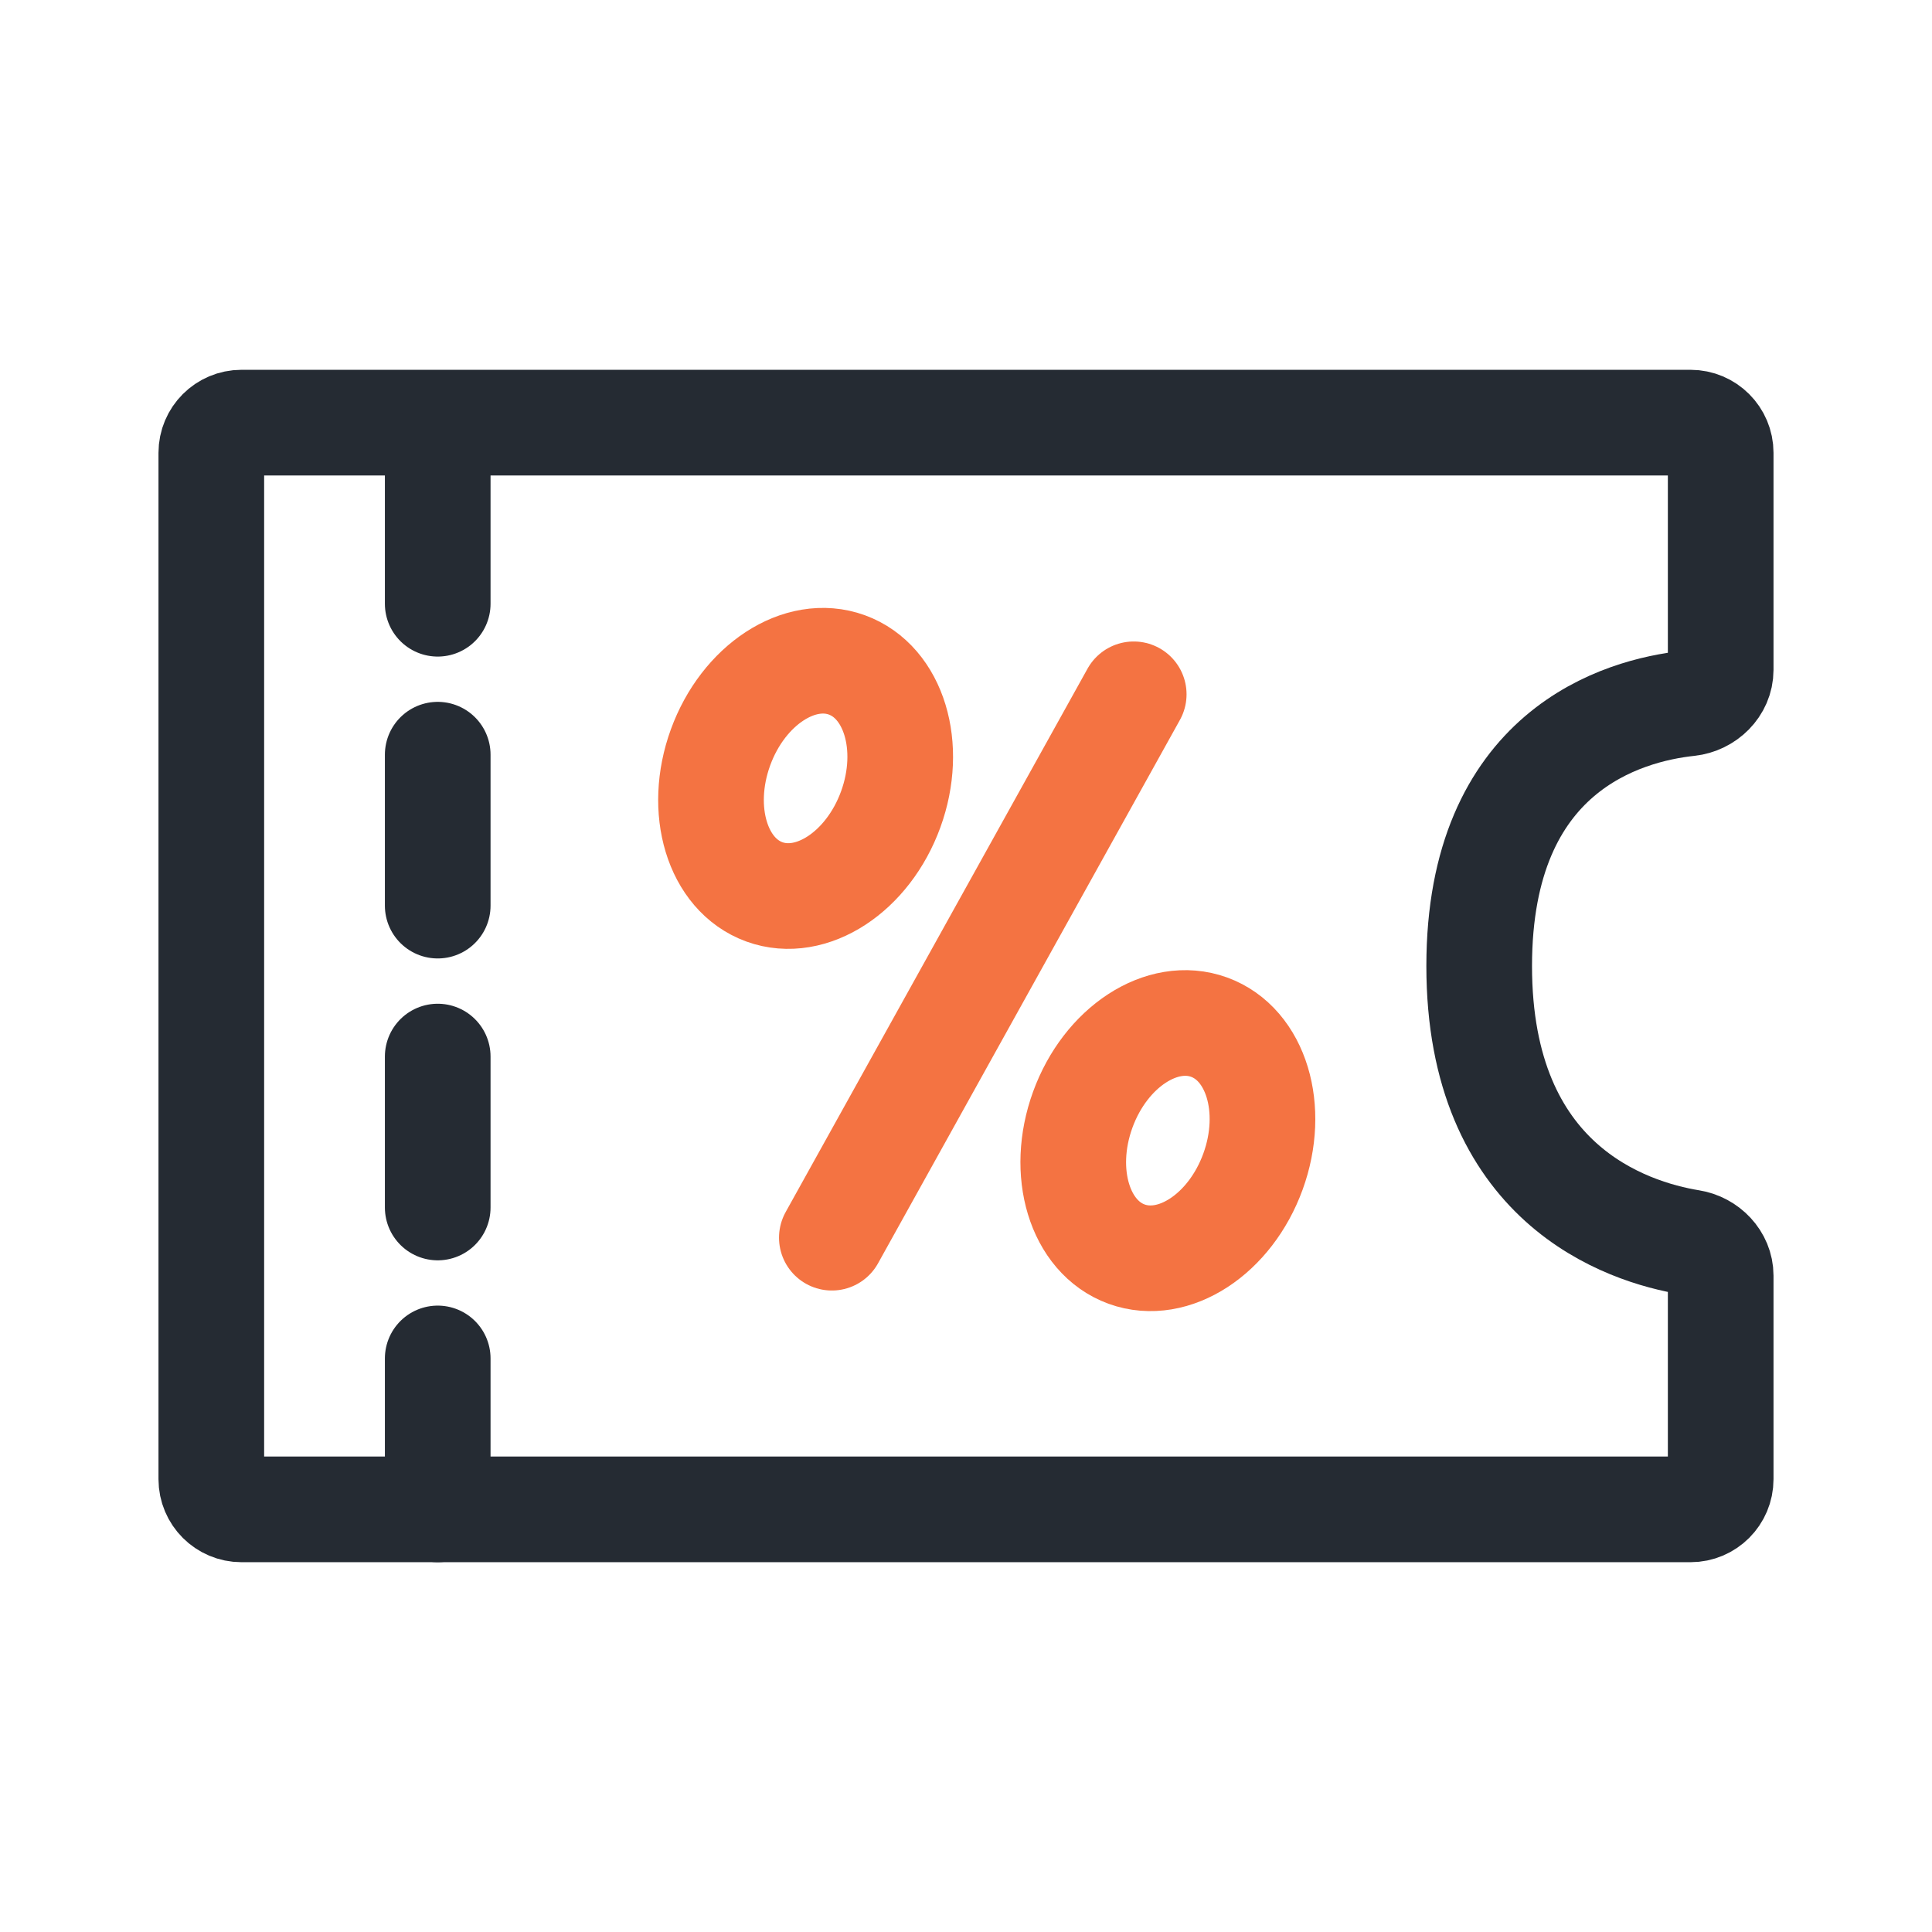 <svg width="64" height="64" viewBox="0 0 64 64" fill="none" xmlns="http://www.w3.org/2000/svg">
<path d="M7 15C7 14.448 7.448 14 8 14H56C56.552 14 57 14.448 57 15V22.191C57 22.768 56.513 23.238 55.938 23.299C53.762 23.532 49 24.858 49 32C49 39.218 53.864 40.808 56.006 41.158C56.551 41.247 57 41.705 57 42.257V49C57 49.552 56.552 50 56 50H8C7.448 50 7 49.552 7 49V15Z" stroke="#252B33" stroke-width="3.5"/>
<path d="M14.5 15V50" stroke="#252B33" stroke-width="3.5" stroke-linecap="round" stroke-dasharray="5 5"/>
<path d="M37.556 23L27.556 41" stroke="#F47342" stroke-width="3.5" stroke-linecap="round"/>
<ellipse cx="38.687" cy="37.785" rx="3" ry="4" transform="rotate(19.99 38.687 37.785)" stroke="#F47342" stroke-width="3.5"/>
<ellipse cx="26.687" cy="25.785" rx="3" ry="4" transform="rotate(19.99 26.687 25.785)" stroke="#F47342" stroke-width="3.5"/>
</svg>